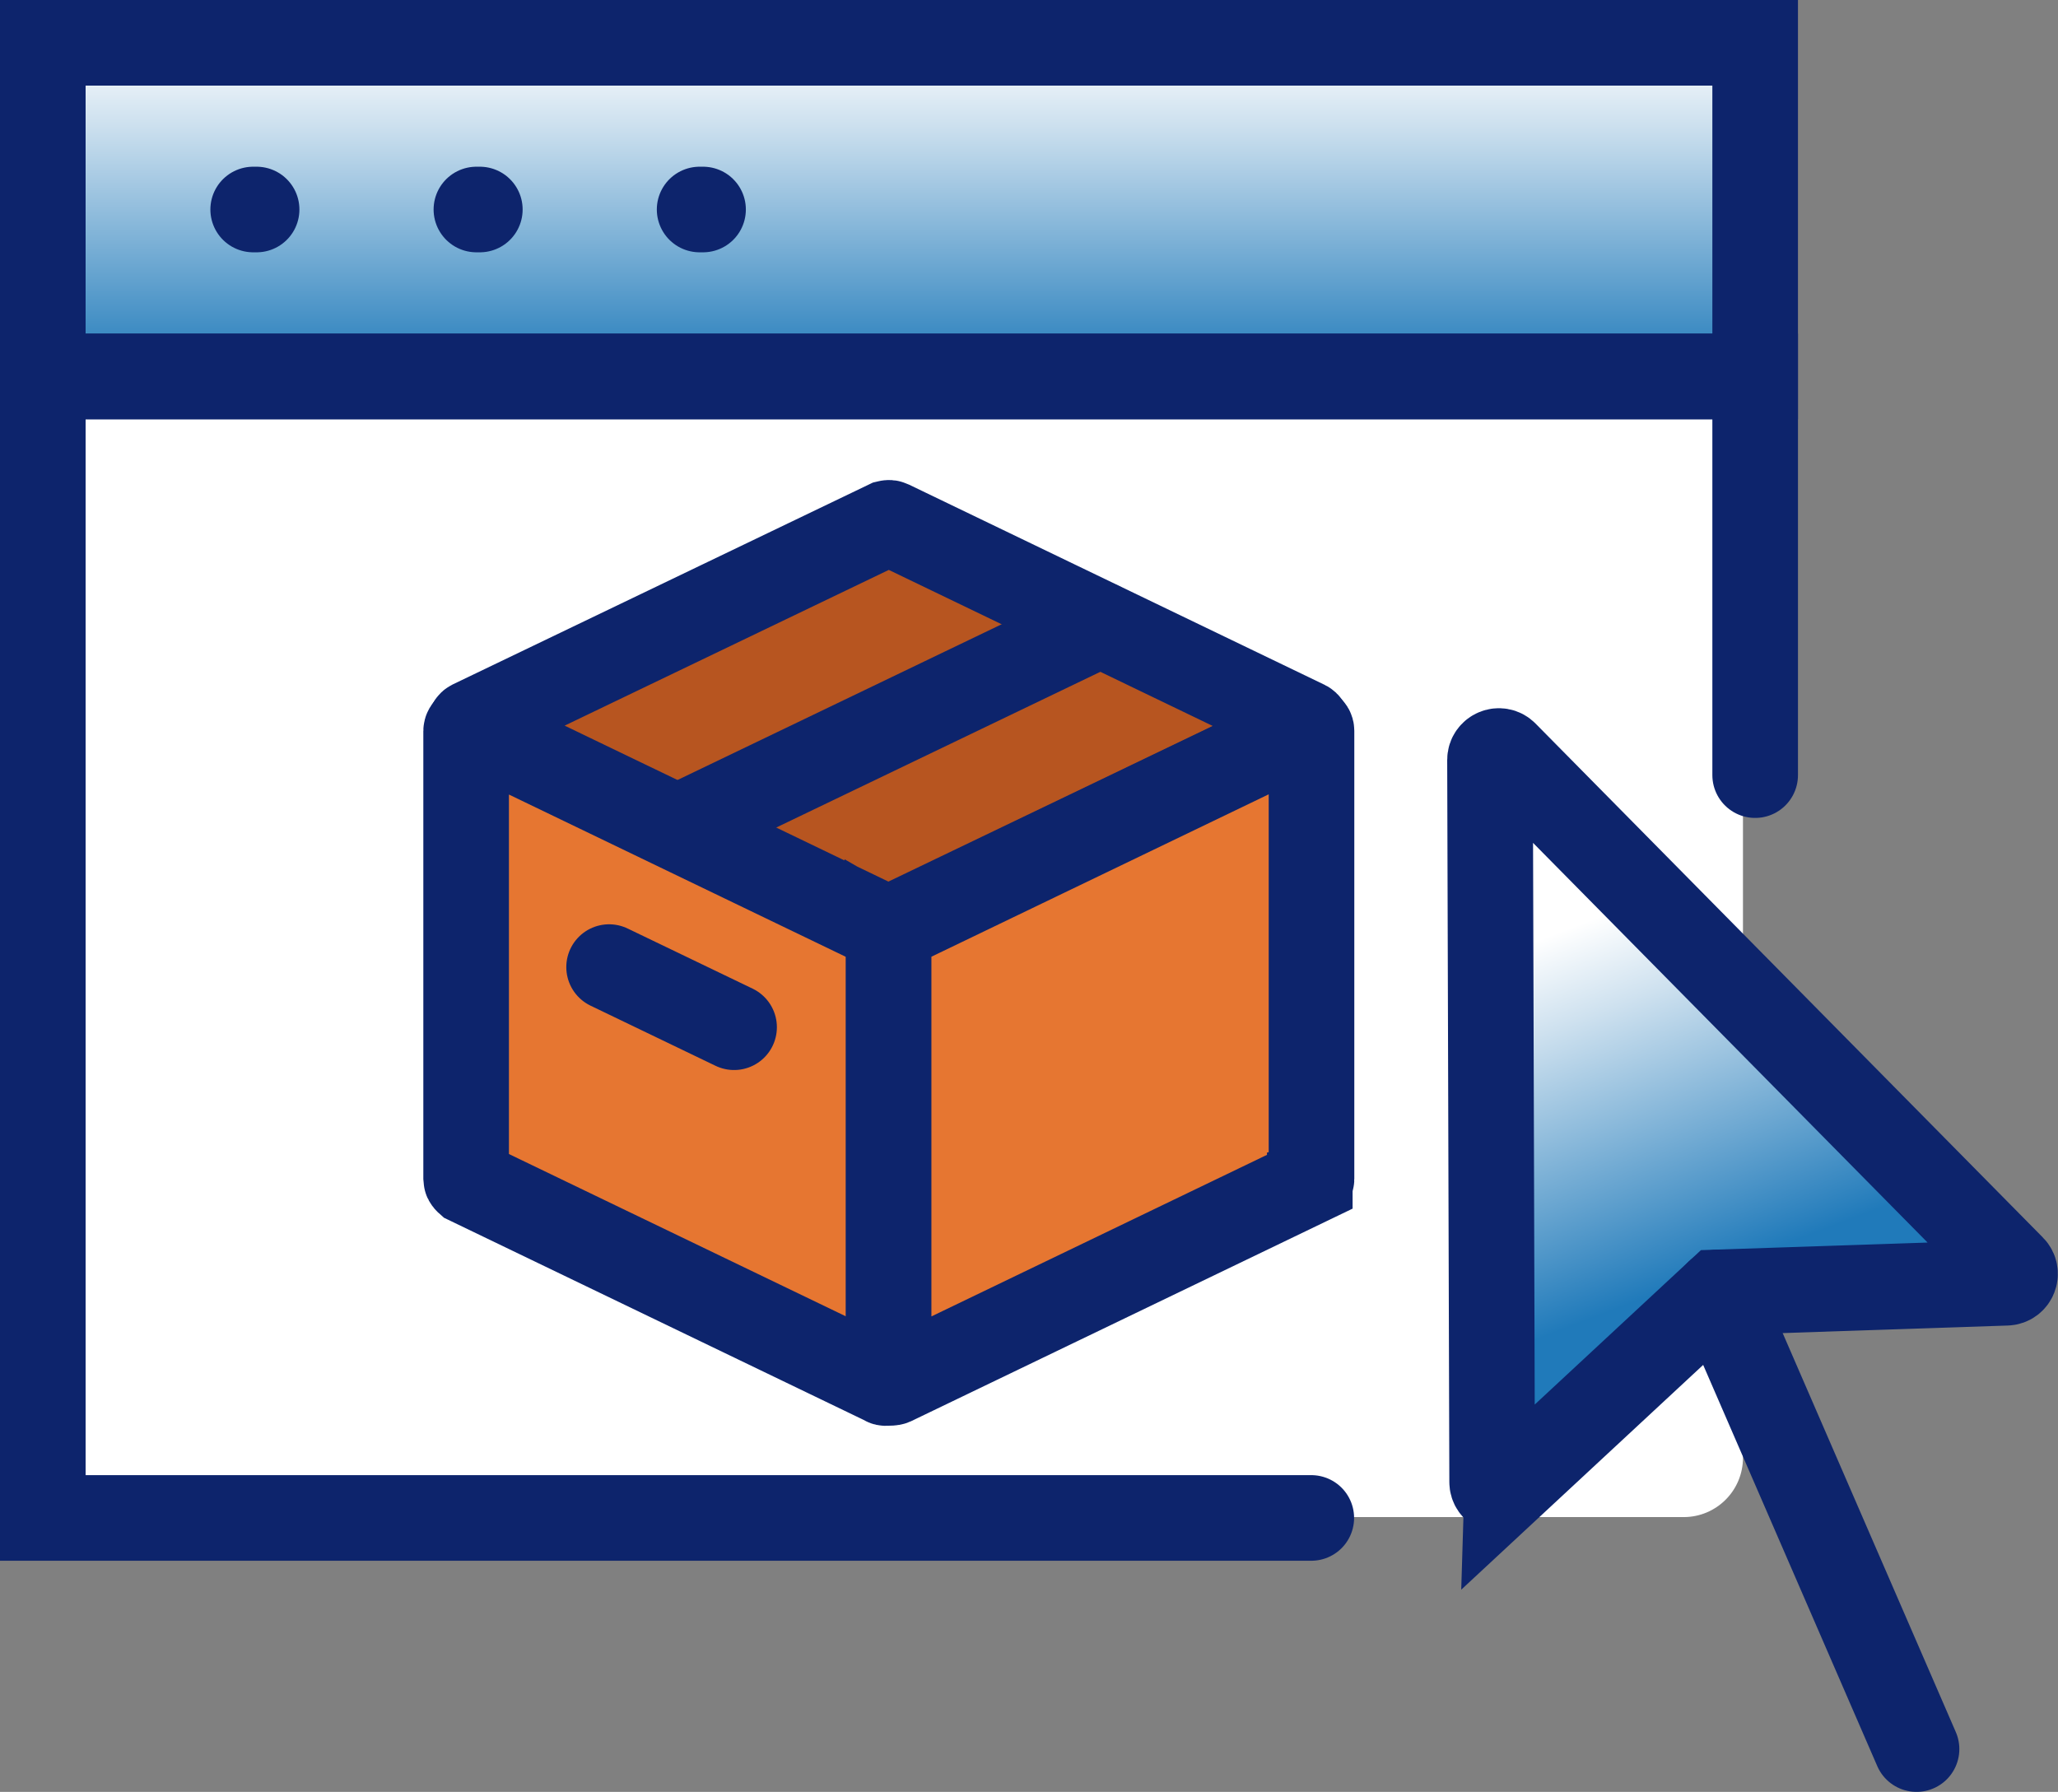 <?xml version="1.0" encoding="UTF-8"?>
<svg xmlns="http://www.w3.org/2000/svg" xmlns:xlink="http://www.w3.org/1999/xlink" id="Capa_2" viewBox="0 0 96.16 83.73">
  <rect x="0" y="0" width="96.16" height="83.73" fill="#808080" stroke="none"/>
  <defs>
    <style>.cls-1{stroke-dasharray:0 0 .16 10.27;}.cls-1,.cls-2,.cls-3,.cls-4,.cls-5,.cls-6,.cls-7{stroke:#0d246c;stroke-width:4px;}.cls-1,.cls-2,.cls-3,.cls-4,.cls-6,.cls-7{stroke-miterlimit:10;}.cls-1,.cls-5,.cls-6{fill:none;stroke-linecap:round;}.cls-2{fill:url(#Degradado_sin_nombre_195);}.cls-3{fill:#e67631;}.cls-4{fill:#b75520;}.cls-5{stroke-linejoin:round;}.cls-7{fill:url(#Degradado_sin_nombre_17);}.cls-8{fill:#fff;stroke-width:0px;}</style>
    <linearGradient id="Degradado_sin_nombre_17" x1="42" y1="17.59" x2="42" y2="2" gradientUnits="userSpaceOnUse">
      <stop offset="0" stop-color="#207aba"></stop>
      <stop offset=".23" stop-color="#5499ca"></stop>
      <stop offset=".76" stop-color="#cee1ef"></stop>
      <stop offset="1" stop-color="#fff"></stop>
    </linearGradient>
    <linearGradient id="Degradado_sin_nombre_195" x1="80.05" y1="59.44" x2="71.28" y2="36.53" gradientUnits="userSpaceOnUse">
      <stop offset="0" stop-color="#207aba"></stop>
      <stop offset=".16" stop-color="#5499ca"></stop>
      <stop offset=".54" stop-color="#cee1ef"></stop>
      <stop offset=".71" stop-color="#fff"></stop>
    </linearGradient>
  </defs>
  <g id="FONDO">
    <path class="cls-8" d="M78.67,70.89H2V17.59h79.44v50.53c0,1.53-1.24,2.77-2.77,2.77Z"></path>
    <rect class="cls-7" x="2" y="2" width="80.01" height="15.59"></rect>
    <line class="cls-1" x1="11.83" y1="9.79" x2="36.23" y2="9.79"></line>
    <polyline class="cls-6" points="82.01 36.22 82.01 17.59 2 17.59 2 70.93 61.27 70.93"></polyline>
    <path class="cls-3" d="M41.33,64.6l-19.47-9.38s-.08-.07-.08-.12v-20.94c0-.1.11-.17.2-.12l19.47,9.38s.08.07.08.12v20.95c0,.1-.11.17-.2.12Z"></path>
    <path class="cls-4" d="M41.46,43.39l-19.43-9.36c-.1-.05-.1-.2,0-.25l19.44-9.34s.08-.02.12,0l19.43,9.36c.1.05.1.2,0,.25l-19.44,9.33s-.08.02-.12,0Z"></path>
    <path class="cls-3" d="M61.2,55.22l-19.48,9.38c-.09.04-.2-.02-.2-.12v-20.95c0-.05.03-.1.08-.12l19.48-9.38c.09-.04.2.02.2.12v20.94c0,.05-.03.1-.08.12Z"></path>
    <line class="cls-5" x1="31.65" y1="38.67" x2="51.4" y2="29.18"></line>
    <line class="cls-5" x1="34.3" y1="48" x2="28.46" y2="45.19"></line>
    <path class="cls-2" d="M70.42,69.56l9.87-9.17,13.46-.45c.36-.01.54-.45.28-.71l-23.7-24.01c-.26-.27-.71-.08-.71.29l.1,33.74c0,.36.43.55.7.3Z"></path>
    <line class="cls-5" x1="80.29" y1="60.39" x2="89.55" y2="81.73"></line>
  </g>
</svg>
